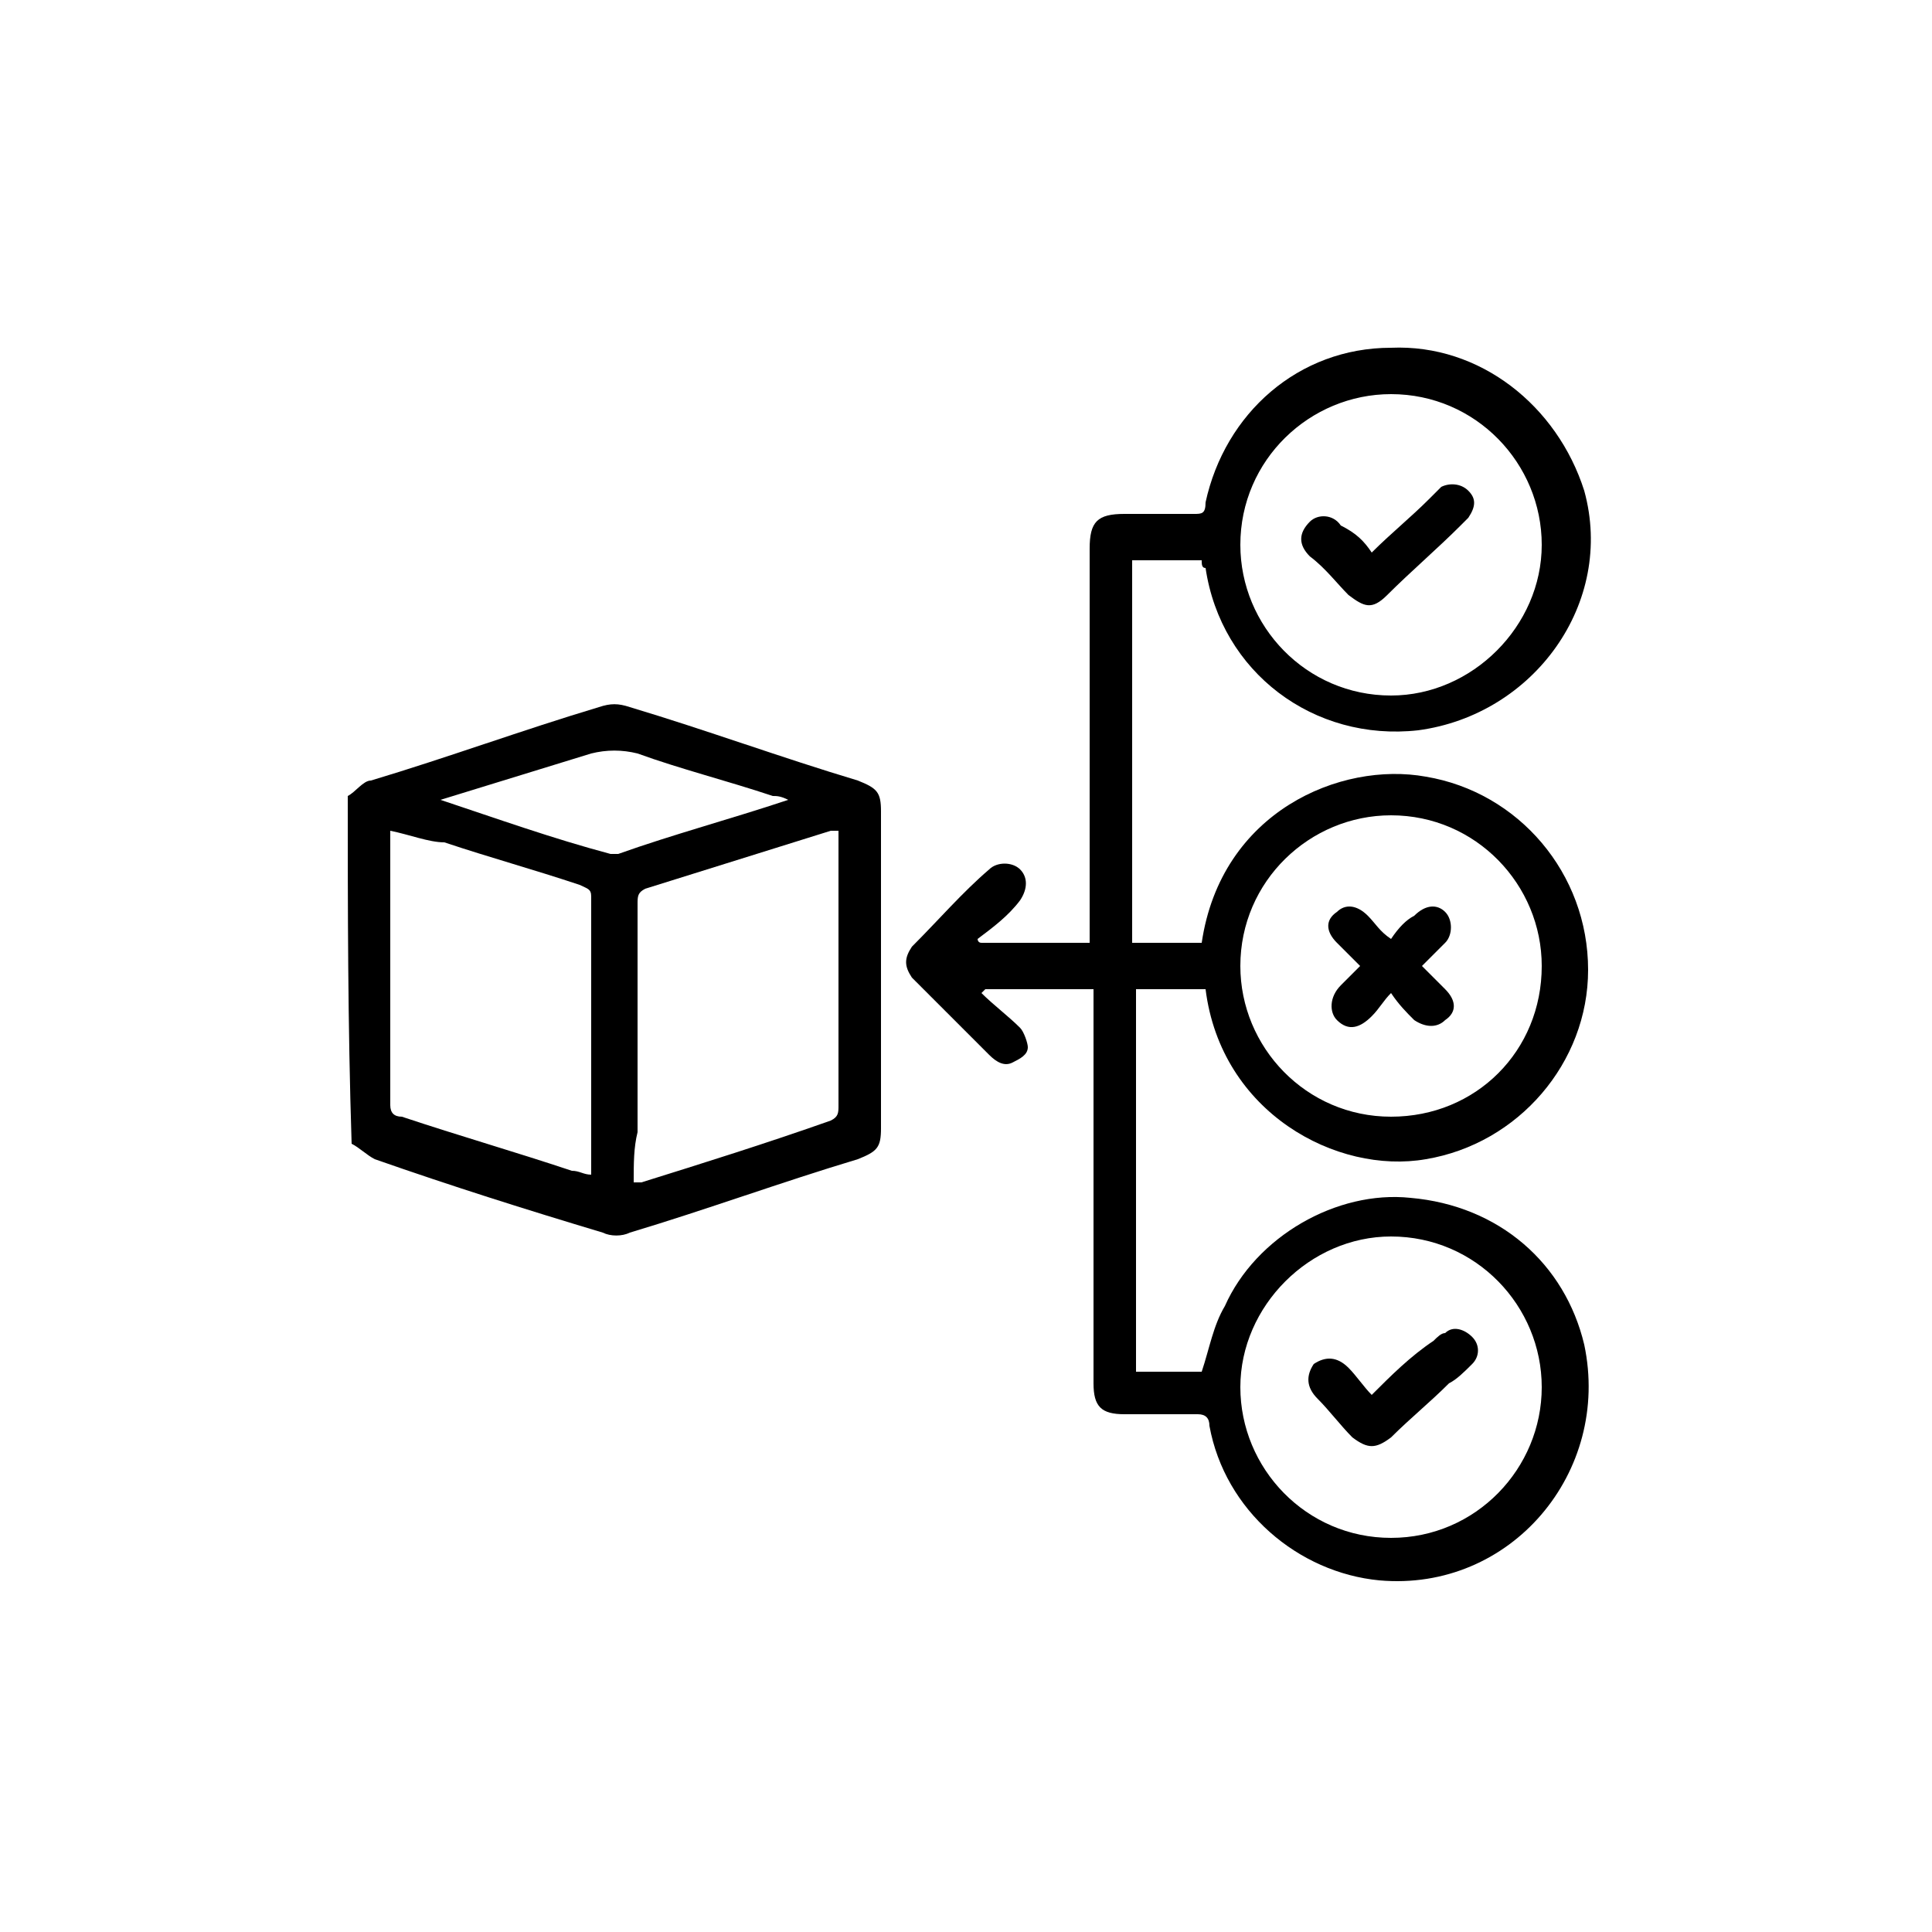 <svg xmlns="http://www.w3.org/2000/svg" xmlns:xlink="http://www.w3.org/1999/xlink" id="Layer_1" x="0px" y="0px" viewBox="0 0 50 50" style="enable-background:new 0 0 50 50;" xml:space="preserve"><g>	<path d="M9,20.6c0.2-0.1,0.4-0.4,0.6-0.4c2-0.6,3.9-1.3,5.9-1.9c0.3-0.1,0.5-0.1,0.8,0c2,0.6,3.9,1.3,5.9,1.9  c0.5,0.2,0.6,0.3,0.6,0.8c0,2.7,0,5.4,0,8.2c0,0.5-0.1,0.6-0.6,0.8c-2,0.6-3.9,1.3-5.9,1.9c-0.2,0.1-0.5,0.1-0.7,0  c-2-0.6-3.9-1.2-5.9-1.9c-0.2-0.1-0.4-0.3-0.6-0.4C9,26.5,9,23.5,9,20.6z M16.4,30.6c0.1,0,0.1,0,0.2,0c1.6-0.5,3.2-1,4.9-1.6  c0.2-0.1,0.2-0.2,0.2-0.4c0-2.3,0-4.5,0-6.8c0-0.1,0-0.2,0-0.3c-0.1,0-0.2,0-0.2,0c-1.6,0.5-3.2,1-4.8,1.5  c-0.2,0.1-0.2,0.2-0.2,0.4c0,2,0,3.9,0,5.9C16.4,29.7,16.4,30.1,16.4,30.6z M10.1,21.5c0,0.1,0,0.2,0,0.2c0,2.3,0,4.6,0,6.9  c0,0.2,0.1,0.3,0.3,0.3c1.5,0.5,2.9,0.9,4.4,1.4c0.2,0,0.3,0.1,0.5,0.1c0-0.1,0-0.1,0-0.1c0-2.4,0-4.7,0-7.1c0-0.2-0.1-0.2-0.3-0.3  c-1.2-0.4-2.3-0.7-3.5-1.1C11.1,21.8,10.6,21.6,10.1,21.5z M11.4,20.7c1.5,0.5,2.9,1,4.4,1.4c0.1,0,0.2,0,0.2,0  c1.4-0.5,2.9-0.9,4.4-1.4c-0.2-0.1-0.3-0.1-0.4-0.1c-1.2-0.4-2.4-0.7-3.5-1.1c-0.4-0.1-0.8-0.1-1.2,0C14,19.9,12.7,20.3,11.4,20.7z  "></path>	<path d="M31.1,14.5c-0.6,0-1.2,0-1.8,0c0,3.3,0,6.6,0,9.9c0.6,0,1.2,0,1.8,0c0.5-3.4,3.6-4.7,5.8-4.3c2.4,0.4,4.2,2.5,4.2,5  c0,2.4-1.8,4.5-4.2,4.9c-2.3,0.4-5.3-1.2-5.7-4.4c-0.6,0-1.2,0-1.8,0c0,3.3,0,6.6,0,9.9c0.6,0,1.2,0,1.7,0c0.2-0.6,0.3-1.2,0.6-1.7  c0.8-1.8,2.9-3,4.8-2.8c2.3,0.2,4,1.7,4.5,3.8c0.7,3.3-1.9,6.4-5.3,6.1c-2.1-0.2-4-1.8-4.4-4c0-0.2-0.1-0.3-0.3-0.3  c-0.6,0-1.3,0-1.9,0c-0.6,0-0.8-0.2-0.8-0.8c0-3.3,0-6.5,0-9.8c0-0.1,0-0.3,0-0.4c-0.9,0-1.9,0-2.8,0c0,0,0,0-0.1,0.1  c0.3,0.3,0.7,0.6,1,0.9c0.1,0.1,0.2,0.4,0.2,0.5c0,0.2-0.2,0.3-0.4,0.4c-0.2,0.1-0.4,0-0.6-0.2c-0.6-0.6-1.1-1.1-1.7-1.7  c-0.1-0.1-0.2-0.2-0.3-0.3c-0.2-0.3-0.2-0.5,0-0.8c0.7-0.7,1.3-1.4,2-2c0.2-0.2,0.6-0.2,0.8,0c0.2,0.2,0.2,0.5,0,0.8  c-0.3,0.4-0.7,0.7-1.1,1c0,0,0,0.1,0.1,0.1c0.9,0,1.8,0,2.8,0c0-0.1,0-0.3,0-0.4c0-3.3,0-6.5,0-9.8c0-0.7,0.2-0.9,0.9-0.9  c0.6,0,1.2,0,1.8,0c0.2,0,0.3,0,0.3-0.3c0.5-2.3,2.4-4,4.8-4c2.3-0.1,4.3,1.5,5,3.7c0.8,2.9-1.3,5.8-4.3,6.2  c-2.7,0.3-5.1-1.5-5.5-4.2C31.1,14.7,31.1,14.6,31.1,14.5z M39.9,14.1c0-2.1-1.7-3.9-3.9-3.9c-2.1,0-3.9,1.7-3.9,3.9  c0,2.1,1.7,3.9,3.9,3.9C38.1,18,39.9,16.2,39.9,14.1z M39.9,35.9c0-2.1-1.7-3.9-3.9-3.9c-2.1,0-3.9,1.8-3.9,3.9  c0,2.1,1.7,3.9,3.9,3.9C38.2,39.8,39.9,38,39.9,35.9z M39.9,25c0-2.1-1.7-3.9-3.9-3.9c-2.1,0-3.9,1.7-3.9,3.9  c0,2.1,1.7,3.9,3.9,3.9C38.2,28.9,39.9,27.2,39.9,25z"></path>	<path d="M35.5,14.3c0.5-0.5,1-0.9,1.5-1.4c0.1-0.1,0.2-0.2,0.3-0.3c0.2-0.1,0.5-0.1,0.7,0.1c0.2,0.2,0.2,0.4,0,0.7  c-0.1,0.1-0.1,0.1-0.2,0.2c-0.6,0.6-1.3,1.2-1.9,1.8c-0.4,0.4-0.6,0.3-1,0c-0.3-0.3-0.6-0.7-1-1c-0.3-0.3-0.3-0.6,0-0.9  c0.2-0.2,0.6-0.2,0.8,0.1C35.1,13.8,35.3,14,35.5,14.3z"></path>	<path d="M35.5,36.1c0.5-0.5,1-1,1.6-1.4c0.1-0.1,0.2-0.2,0.3-0.2c0.2-0.2,0.5-0.1,0.7,0.1c0.2,0.2,0.2,0.5,0,0.7  c-0.2,0.2-0.4,0.4-0.6,0.5c-0.5,0.5-1,0.9-1.5,1.4c-0.4,0.3-0.6,0.3-1,0c-0.3-0.3-0.6-0.7-0.9-1c-0.3-0.3-0.3-0.6-0.1-0.9  c0.3-0.2,0.6-0.2,0.9,0.1C35.1,35.6,35.3,35.9,35.5,36.1z"></path>	<path d="M36.8,25c0.2,0.2,0.4,0.4,0.6,0.6c0.3,0.3,0.3,0.6,0,0.8c-0.2,0.2-0.5,0.2-0.8,0c-0.2-0.2-0.4-0.4-0.6-0.7  c-0.2,0.2-0.3,0.4-0.5,0.6c-0.3,0.3-0.6,0.4-0.9,0.1c-0.2-0.2-0.2-0.6,0.1-0.9c0.2-0.2,0.3-0.3,0.5-0.5c-0.2-0.2-0.4-0.4-0.6-0.6  c-0.3-0.3-0.3-0.6,0-0.8c0.2-0.2,0.5-0.2,0.8,0.1c0.2,0.2,0.3,0.4,0.6,0.6c0.2-0.3,0.4-0.5,0.6-0.6c0.3-0.3,0.6-0.3,0.8-0.1  c0.2,0.2,0.2,0.6,0,0.8C37.2,24.6,37,24.8,36.8,25z"></path></g></svg>